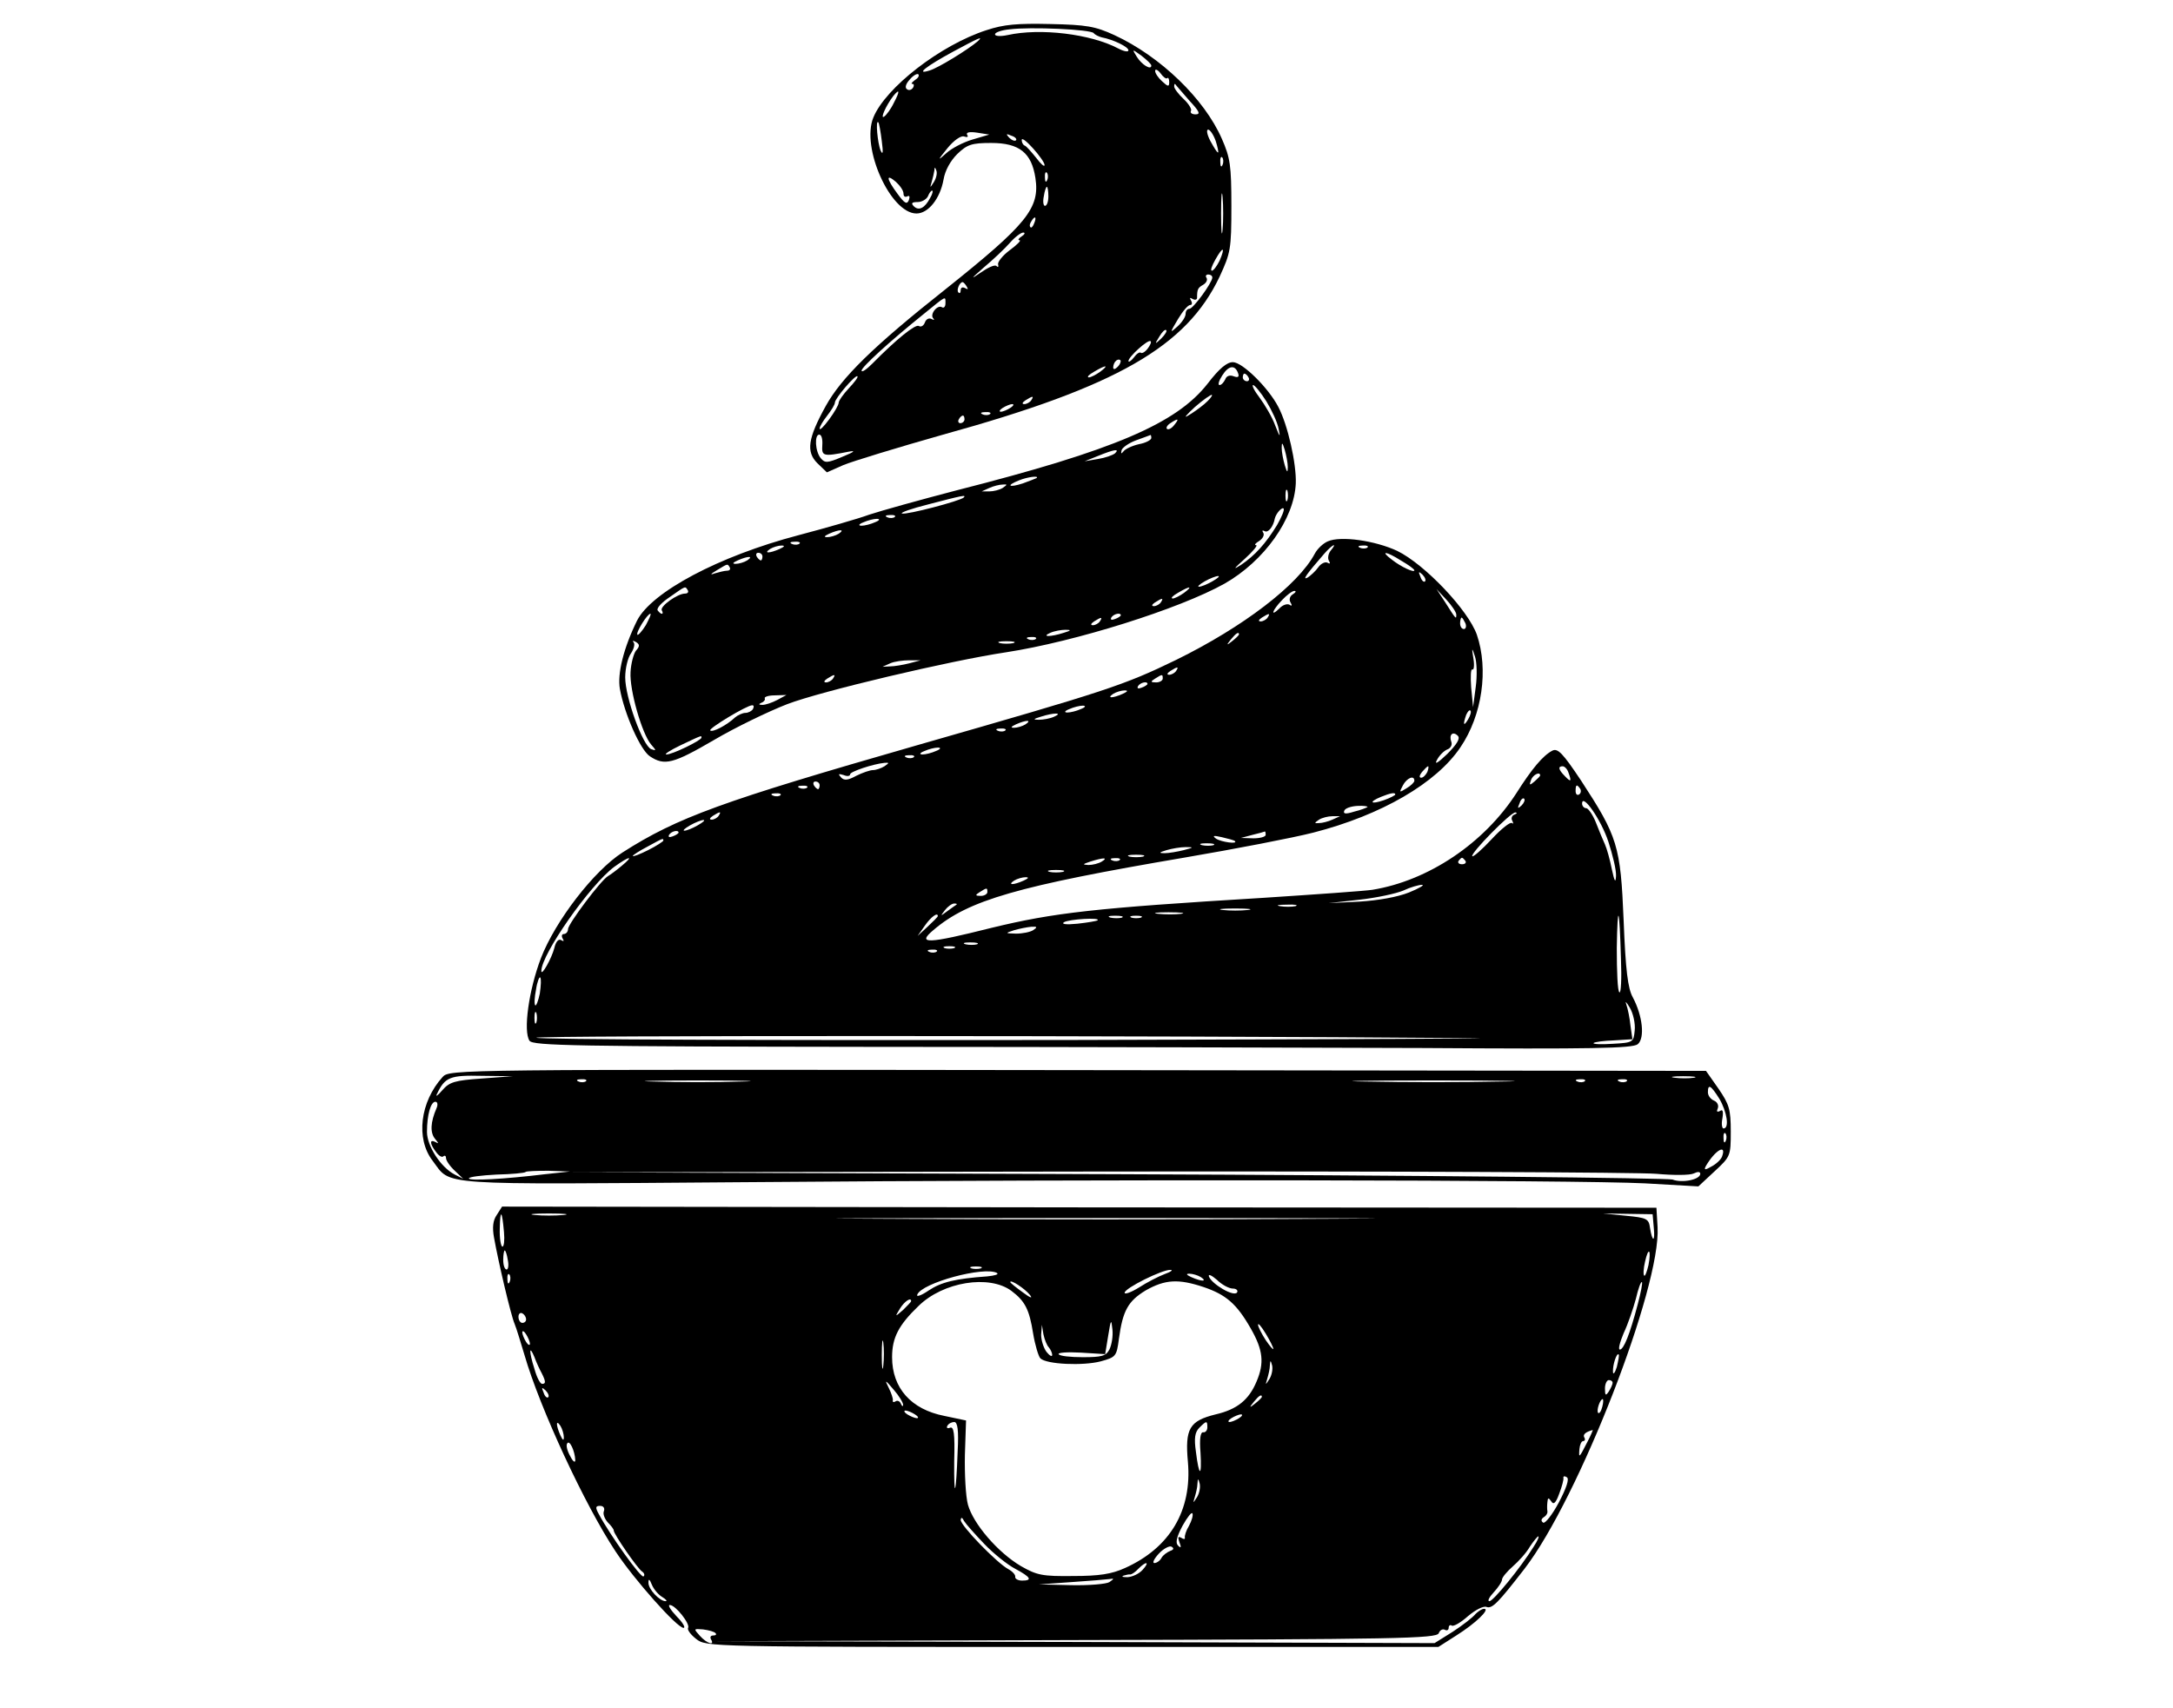 <?xml version="1.0" standalone="no"?>
<!DOCTYPE svg PUBLIC "-//W3C//DTD SVG 20010904//EN"
 "http://www.w3.org/TR/2001/REC-SVG-20010904/DTD/svg10.dtd">
<svg version="1.0" xmlns="http://www.w3.org/2000/svg"
 width="570pt" height="448pt" viewBox="0 0 570 448"
 preserveAspectRatio="xMidYMid meet">
<g transform="translate(0,448) scale(0.1,-0.1)"
fill="#000000" stroke="none">
<path d="M2588 4401 c-121 -39 -265 -151 -297 -229 -33 -79 45 -252 113 -252
31 0 62 39 71 89 4 24 18 49 36 67 26 25 38 29 89 29 74 0 106 -26 116 -92 12
-79 -22 -121 -235 -291 -191 -151 -274 -233 -315 -307 -47 -85 -52 -120 -22
-150 l25 -24 43 19 c24 10 142 46 262 80 456 126 638 231 725 414 29 63 31 72
31 186 0 106 -3 126 -25 176 -46 105 -161 216 -282 272 -50 23 -73 27 -168 29
-86 2 -122 -1 -167 -16z m281 -8 c3 -4 13 -9 21 -11 31 -6 70 -25 70 -34 0 -5
-12 -3 -27 5 -72 38 -204 54 -290 35 -19 -4 -33 -3 -33 2 0 5 17 11 38 13 54
7 214 0 221 -10z m-304 -21 c-24 -21 -105 -71 -127 -77 -38 -12 -9 11 63 50
65 35 80 42 64 27z m455 -64 c0 -13 -25 2 -38 23 -13 21 -13 21 12 3 14 -11
26 -22 26 -26z m42 -33 c2 3 5 -2 5 -10 0 -13 -3 -13 -19 2 -10 9 -18 21 -18
27 0 6 7 3 14 -6 7 -10 15 -16 18 -13z m-662 -5 c-8 -6 -11 -10 -7 -10 5 0 5
-5 2 -10 -4 -6 -11 -8 -16 -4 -6 4 -3 14 7 25 9 11 20 17 23 14 3 -4 -1 -10
-9 -15z m719 -53 c27 -29 31 -37 17 -37 -9 0 -15 4 -12 9 3 4 -6 19 -19 31
-14 13 -25 28 -25 33 0 6 1 8 3 6 1 -2 18 -21 36 -42z m-774 -6 c-8 -17 -20
-33 -26 -37 -11 -7 5 29 24 54 17 21 18 13 2 -17z m-32 -101 c4 -30 3 -38 -3
-25 -8 19 -14 83 -6 74 2 -2 6 -24 9 -49z m238 4 c-24 -7 -55 -23 -69 -36 -23
-21 -23 -19 3 13 17 21 36 34 44 31 8 -3 12 -1 8 4 -4 7 6 9 26 6 l32 -5 -44
-13z m638 -4 c5 -16 8 -30 6 -30 -3 0 -11 14 -20 30 -9 17 -11 30 -6 30 5 0
14 -13 20 -30z m-524 2 c-3 -3 -11 0 -18 7 -9 10 -8 11 6 5 10 -3 15 -9 12
-12z m75 -65 c0 -6 -10 3 -22 19 -13 16 -26 31 -30 32 -5 2 -8 9 -8 15 1 14
60 -53 60 -66z m467 1 c-3 -8 -6 -5 -6 6 -1 11 2 17 5 13 3 -3 4 -12 1 -19z
m-757 -45 c-11 -17 -11 -17 -6 0 3 10 6 24 7 30 0 9 2 9 5 0 3 -7 0 -20 -6
-30z m297 5 c-3 -8 -6 -5 -6 6 -1 11 2 17 5 13 3 -3 4 -12 1 -19z m-377 -36
c0 -7 4 -10 10 -7 6 3 7 -1 4 -10 -5 -12 -11 -9 -30 17 -29 39 -31 54 -4 31
11 -10 20 -23 20 -31z m837 -94 c-2 -24 -4 -5 -4 42 0 47 2 66 4 43 2 -24 2
-62 0 -85z m-457 87 c0 -14 -4 -25 -9 -25 -4 0 -6 11 -3 25 2 14 6 25 8 25 2
0 4 -11 4 -25z m-310 -4 c-14 -27 -30 -35 -43 -22 -8 8 -5 11 10 11 11 0 23 7
27 15 3 8 8 15 11 15 3 0 1 -9 -5 -19z m273 -66 c-3 -9 -8 -14 -10 -11 -3 3
-2 9 2 15 9 16 15 13 8 -4z m-33 -35 c-8 -5 -11 -10 -6 -10 6 0 -6 -12 -25
-26 -19 -14 -32 -31 -31 -37 2 -7 0 -9 -4 -5 -4 5 -23 -4 -43 -18 -26 -18 -24
-15 8 13 25 21 56 50 70 66 13 15 29 27 35 27 6 0 4 -5 -4 -10z m519 -64 c-7
-14 -16 -26 -20 -26 -5 0 0 13 9 29 20 36 27 34 11 -3z m-19 -44 c0 -13 -50
-82 -60 -82 -6 0 -10 -6 -10 -13 0 -8 -9 -22 -21 -33 -21 -19 -21 -18 1 19 12
20 26 37 32 37 5 0 6 5 2 12 -4 7 -3 8 4 4 7 -4 12 -2 12 3 0 22 2 26 16 34 8
5 12 12 9 18 -4 5 -1 9 4 9 6 0 11 -3 11 -8z m-644 -24 c4 -7 3 -8 -4 -4 -7 4
-12 2 -12 -5 0 -7 -3 -10 -6 -6 -6 5 3 27 11 27 2 0 7 -5 11 -12z m-56 -44 c0
-8 -4 -13 -9 -10 -12 8 -33 -19 -23 -29 4 -5 2 -5 -4 -2 -7 4 -15 0 -18 -9 -3
-8 -10 -13 -16 -9 -9 5 -58 -34 -122 -99 -15 -15 -28 -24 -28 -18 0 9 73 76
165 150 59 48 55 46 55 26z m566 -92 c-17 -16 -18 -16 -5 5 7 12 15 20 18 17
3 -2 -3 -12 -13 -22z m-36 -27 c-7 -9 -15 -13 -18 -10 -3 2 -11 -3 -18 -13 -7
-9 -14 -13 -14 -9 0 11 52 58 58 52 3 -2 -1 -11 -8 -20z m-78 -47 c-7 -7 -12
-8 -12 -2 0 6 3 14 7 17 3 4 9 5 12 2 2 -3 -1 -11 -7 -17z m-46 -13 c-11 -8
-25 -15 -30 -15 -6 1 0 7 14 15 32 19 40 18 16 0z m-659 -43 c-15 -16 -27 -33
-27 -38 0 -6 -11 -25 -25 -44 -14 -19 -25 -30 -25 -24 0 5 9 20 20 34 11 14
20 29 20 34 0 11 54 74 59 69 3 -2 -8 -16 -22 -31z m478 -32 c-3 -5 -12 -10
-18 -10 -7 0 -6 4 3 10 19 12 23 12 15 0z m-55 -20 c-8 -5 -19 -10 -25 -10 -5
0 -3 5 5 10 8 5 20 10 25 10 6 0 3 -5 -5 -10z m-53 -16 c-3 -3 -12 -4 -19 -1
-8 3 -5 6 6 6 11 1 17 -2 13 -5z m-67 -14 c0 -5 -5 -10 -11 -10 -5 0 -7 5 -4
10 3 6 8 10 11 10 2 0 4 -4 4 -10z m-373 -67 c-2 -30 2 -31 68 -18 21 4 17 0
-15 -13 -40 -17 -46 -17 -57 -4 -15 18 -17 62 -4 62 6 0 9 -12 8 -27z"/>
<path d="M3168 3474 c-82 -105 -245 -175 -658 -280 -96 -25 -200 -54 -230 -64
-30 -11 -114 -35 -186 -54 -209 -55 -385 -149 -423 -224 -35 -71 -52 -139 -45
-179 12 -66 54 -161 79 -177 38 -25 60 -20 168 43 56 33 143 75 192 94 89 34
427 114 574 136 182 28 455 114 573 180 104 59 183 170 187 263 2 51 -21 154
-46 201 -26 50 -94 117 -119 117 -16 0 -36 -17 -66 -56z m80 26 c3 -9 -1 -11
-12 -7 -10 4 -19 1 -22 -8 -4 -8 -10 -15 -15 -15 -5 0 -2 11 7 25 17 27 34 29
42 5z m27 -10 c3 -5 1 -10 -4 -10 -6 0 -11 5 -11 10 0 6 2 10 4 10 3 0 8 -4
11 -10z m47 -63 c14 -23 29 -55 32 -72 5 -24 3 -22 -9 9 -8 22 -27 54 -41 73
-14 18 -21 33 -17 33 4 0 20 -19 35 -43z m-163 -7 c-13 -11 -33 -25 -44 -31
-11 -7 -2 4 20 24 22 19 42 33 44 31 2 -2 -7 -13 -20 -24z m-79 -55 c-7 -9
-15 -13 -19 -10 -3 3 1 10 9 15 21 14 24 12 10 -5z m-60 -34 c0 -5 -15 -13
-32 -16 -18 -4 -37 -13 -41 -19 -6 -7 -7 -7 -5 3 2 7 19 19 38 26 19 7 36 13
38 14 1 0 2 -3 2 -8z m358 -76 c0 -16 -2 -15 -8 5 -4 14 -8 34 -8 45 0 16 2
15 8 -5 4 -14 8 -34 8 -45z m-453 36 c-6 -5 -26 -12 -45 -15 l-35 -6 35 14
c42 17 58 20 45 7z m-206 -65 c-2 -1 -19 -8 -36 -14 -37 -12 -45 -6 -10 8 22
9 54 13 46 6z m-89 -26 c-8 -5 -24 -9 -35 -9 l-20 0 20 9 c11 5 27 9 35 9 13
1 13 0 0 -9z m747 -32 c-3 -7 -5 -2 -5 12 0 14 2 19 5 13 2 -7 2 -19 0 -25z
m-849 7 c-9 -9 -150 -46 -162 -42 -6 2 25 13 69 24 88 23 101 26 93 18z m822
-72 c-30 -49 -58 -80 -95 -105 -22 -14 -19 -10 10 16 22 20 35 36 30 36 -6 0
-2 5 8 11 9 6 14 15 11 21 -4 6 -3 8 3 5 9 -6 23 11 27 33 3 13 19 31 23 26 3
-3 -5 -22 -17 -43z m-1003 21 c-3 -3 -12 -4 -19 -1 -8 3 -5 6 6 6 11 1 17 -2
13 -5z m-52 -14 c-11 -5 -27 -9 -35 -9 -9 0 -8 4 5 9 11 5 27 9 35 9 9 0 8 -4
-5 -9z m-95 -30 c-8 -5 -22 -9 -30 -9 -10 0 -8 3 5 9 27 12 43 12 25 0z m-103
-26 c-3 -3 -12 -4 -19 -1 -8 3 -5 6 6 6 11 1 17 -2 13 -5z m-52 -14 c-27 -12
-43 -12 -25 0 8 5 22 9 30 9 10 0 8 -3 -5 -9z m-45 -20 c0 -5 -2 -10 -4 -10
-3 0 -8 5 -11 10 -3 6 -1 10 4 10 6 0 11 -4 11 -10z m-40 -10 c-8 -5 -22 -9
-30 -9 -10 0 -8 3 5 9 27 12 43 12 25 0z m-46 -18 c3 -5 0 -9 -7 -9 -7 0 -21
-4 -32 -7 -13 -5 -12 -2 5 8 30 18 28 18 34 8z m1266 -37 c-14 -8 -29 -14 -35
-14 -5 0 1 6 15 14 14 8 30 14 35 14 6 0 -1 -6 -15 -14z m-1376 -23 c3 -5 0
-9 -7 -9 -20 0 -67 -34 -61 -44 3 -5 3 -9 0 -9 -3 0 -7 4 -11 9 -3 6 11 21 32
35 43 30 40 29 47 18z m1302 -7 c-11 -8 -25 -15 -30 -15 -6 1 0 7 14 15 32 19
40 18 16 0z m-61 -25 c-3 -5 -12 -10 -18 -10 -7 0 -6 4 3 10 19 12 23 12 15 0z
m-1351 -60 c-10 -16 -20 -27 -22 -25 -5 5 26 55 34 55 3 0 -3 -13 -12 -30z
m1246 26 c0 -2 -7 -7 -16 -10 -8 -3 -12 -2 -9 4 6 10 25 14 25 6z m-55 -16
c-3 -5 -12 -10 -18 -10 -7 0 -6 4 3 10 19 12 23 12 15 0z m-95 -30 c-34 -11
-60 -11 -35 0 11 5 29 8 40 8 16 0 15 -2 -5 -8z m-73 -16 c-3 -3 -12 -4 -19
-1 -8 3 -5 6 6 6 11 1 17 -2 13 -5z m-1049 -31 c-6 -8 -13 -34 -14 -56 -3 -47
30 -162 54 -190 14 -16 14 -17 0 -12 -22 9 -68 136 -68 188 0 24 7 52 15 63 8
12 11 25 7 29 -4 5 -1 5 6 1 10 -6 11 -11 0 -23z m990 20 c-10 -2 -26 -2 -35
0 -10 3 -2 5 17 5 19 0 27 -2 18 -5z m-273 -53 c-16 -4 -39 -8 -50 -8 l-20 -1
20 9 c11 5 34 8 50 8 l30 0 -30 -8z m-200 -40 c-3 -5 -12 -10 -18 -10 -7 0 -6
4 3 10 19 12 23 12 15 0z m-146 -56 c-13 -7 -31 -13 -39 -13 -10 0 -11 2 -2 6
6 2 10 8 8 11 -2 4 10 8 26 8 l31 1 -24 -13z m-64 -24 c-3 -5 -12 -10 -20 -10
-7 0 -20 -6 -27 -12 -21 -20 -59 -40 -65 -34 -5 5 96 66 110 66 5 0 5 -4 2
-10z m-135 -75 c0 -7 -78 -45 -92 -44 -7 0 10 11 37 24 59 28 55 26 55 20z"/>
<path d="M3483 3060 c-12 -5 -27 -19 -34 -32 -44 -83 -189 -193 -364 -279
-138 -67 -181 -81 -680 -224 -512 -147 -628 -189 -772 -281 -75 -48 -176 -179
-214 -277 -32 -84 -47 -192 -30 -217 9 -13 121 -15 903 -16 491 0 1139 -2
1441 -3 441 -3 550 -1 563 10 19 16 13 74 -13 123 -13 23 -19 72 -24 201 -8
197 -16 221 -112 368 -48 72 -61 85 -75 78 -25 -13 -54 -48 -94 -111 -85 -132
-231 -230 -378 -254 -19 -3 -147 -12 -285 -21 -446 -27 -550 -39 -715 -79
-167 -42 -196 -43 -152 -6 92 79 221 116 662 191 129 22 280 51 335 65 179 46
323 130 386 224 57 84 74 204 43 295 -23 65 -137 185 -209 220 -58 27 -148 40
-182 25z m7 -25 c-6 -8 -8 -20 -4 -26 4 -7 3 -9 -4 -5 -6 3 -17 -2 -24 -12 -7
-10 -20 -22 -28 -27 -15 -8 -3 9 44 63 21 24 36 31 16 7z m97 9 c-3 -3 -12 -4
-19 -1 -8 3 -5 6 6 6 11 1 17 -2 13 -5z m89 -35 c19 -11 34 -22 34 -25 0 -7
-35 9 -59 28 -32 24 -16 23 25 -3z m62 -54 c-3 -3 -9 2 -12 12 -6 14 -5 15 5
6 7 -7 10 -15 7 -18z m-347 -34 c-8 -5 -10 -14 -6 -21 5 -8 4 -11 -3 -6 -6 3
-18 -1 -26 -10 -25 -24 -19 -5 7 22 12 13 27 24 32 24 6 0 4 -4 -4 -9z m429
-53 c0 -13 0 -14 -29 32 l-23 35 26 -28 c14 -15 26 -33 26 -39z m-495 -8 c-3
-5 -12 -10 -18 -10 -7 0 -6 4 3 10 19 12 23 12 15 0z m519 -15 c3 -8 1 -15 -4
-15 -6 0 -10 7 -10 15 0 8 2 15 4 15 2 0 6 -7 10 -15z m-594 -29 c0 -2 -8 -10
-17 -17 -16 -13 -17 -12 -4 4 13 16 21 21 21 13z m621 -138 l-7 -53 -5 52 c-2
28 -1 49 3 47 4 -3 6 10 3 28 -5 30 -4 31 4 6 5 -15 6 -51 2 -80z m-786 42
c-3 -5 -12 -10 -18 -10 -7 0 -6 4 3 10 19 12 23 12 15 0z m-35 -20 c0 -5 -8
-10 -17 -10 -15 0 -16 2 -3 10 19 12 20 12 20 0z m-40 -14 c0 -2 -7 -7 -16
-10 -8 -3 -12 -2 -9 4 6 10 25 14 25 6z m-65 -26 c-27 -12 -43 -12 -25 0 8 5
22 9 30 9 10 0 8 -3 -5 -9z m-110 -40 c-11 -5 -27 -9 -35 -9 -9 0 -8 4 5 9 11
5 27 9 35 9 9 0 8 -4 -5 -9z m1016 -27 c-12 -20 -14 -14 -5 12 4 9 9 14 11 11
3 -2 0 -13 -6 -23z m-1086 7 c-11 -5 -29 -8 -40 -8 -16 0 -15 2 5 8 34 11 60
11 35 0z m-75 -20 c-8 -5 -22 -9 -30 -9 -10 0 -8 3 5 9 27 12 43 12 25 0z
m-53 -16 c-3 -3 -12 -4 -19 -1 -8 3 -5 6 6 6 11 1 17 -2 13 -5z m1159 -62
c-24 -23 -34 -29 -27 -16 6 12 18 24 27 28 9 3 14 12 11 20 -7 19 4 29 17 16
7 -7 -2 -22 -28 -48z m-1341 8 c-11 -5 -27 -9 -35 -9 -9 0 -8 4 5 9 11 5 27 9
35 9 9 0 8 -4 -5 -9z m-58 -16 c-3 -3 -12 -4 -19 -1 -8 3 -5 6 6 6 11 1 17 -2
13 -5z m-77 -24 c-8 -5 -22 -10 -30 -10 -8 0 -28 -7 -44 -15 -22 -12 -32 -13
-40 -4 -8 9 -7 10 7 6 9 -4 17 -3 17 2 0 7 60 27 90 30 13 1 13 0 0 -9z m1424
-15 c-4 -8 -11 -15 -16 -15 -6 0 -5 6 2 15 7 8 14 15 16 15 2 0 1 -7 -2 -15z
m370 -1 c9 -24 7 -27 -9 -10 -17 17 -19 26 -6 26 5 0 12 -7 15 -16z m-74 -8
c0 -2 -7 -9 -15 -16 -13 -11 -14 -10 -9 4 5 14 24 23 24 12z m-330 -14 c0 -4
-9 -13 -21 -20 -19 -12 -19 -11 -9 8 10 19 30 28 30 12z m-1560 -12 c0 -5 -2
-10 -4 -10 -3 0 -8 5 -11 10 -3 6 -1 10 4 10 6 0 11 -4 11 -10z m-33 -6 c-3
-3 -12 -4 -19 -1 -8 3 -5 6 6 6 11 1 17 -2 13 -5z m2028 -3 c3 -5 2 -12 -3
-15 -5 -3 -9 1 -9 9 0 17 3 19 12 6z m-2098 -17 c-3 -3 -12 -4 -19 -1 -8 3 -5
6 6 6 11 1 17 -2 13 -5z m1613 2 c0 -2 -13 -9 -30 -15 -35 -12 -41 -5 -7 9 25
10 37 12 37 6z m331 -29 c-10 -9 -11 -8 -5 6 3 10 9 15 12 12 3 -3 0 -11 -7
-18z m228 -95 c11 -34 21 -74 20 -90 -1 -19 -4 -15 -11 18 -5 25 -13 54 -18
65 -5 11 -16 37 -24 58 -8 20 -20 37 -25 37 -6 0 -11 6 -11 12 0 29 50 -42 69
-100z m-632 91 c-3 -2 -18 -8 -35 -12 -22 -7 -29 -6 -26 2 2 7 18 12 34 13 17
1 29 -1 27 -3z m-1702 -23 c-3 -5 -12 -10 -18 -10 -7 0 -6 4 3 10 19 12 23 12
15 0z m2087 3 c-6 -2 -9 -10 -5 -16 3 -7 3 -9 -1 -6 -4 4 -28 -15 -53 -42 -25
-27 -48 -47 -51 -45 -6 7 100 115 113 115 6 -1 4 -3 -3 -6z m-477 -13 c-11 -5
-27 -9 -35 -9 -13 -1 -13 0 0 9 8 5 24 9 35 9 l20 0 -20 -9z m-1665 -15 c-14
-8 -29 -14 -35 -14 -5 0 1 6 15 14 14 8 30 14 35 14 6 0 -1 -6 -15 -14z m-50
-19 c0 -2 -7 -7 -16 -10 -8 -3 -12 -2 -9 4 6 10 25 14 25 6z m1540 -6 c0 -5
-15 -9 -32 -9 l-33 1 30 8 c17 4 31 8 33 9 1 0 2 -3 2 -9z m-81 -16 c10 -9
-35 -3 -49 6 -11 8 -7 9 15 4 17 -4 32 -8 34 -10z m-1499 1 c0 -2 -18 -14 -40
-25 -22 -11 -40 -18 -40 -15 0 2 17 13 38 24 42 23 42 23 42 16z m1443 -12
c-7 -2 -21 -2 -30 0 -10 3 -4 5 12 5 17 0 24 -2 18 -5z m-78 -13 c-16 -4 -39
-8 -50 -8 -16 0 -15 2 5 8 14 4 36 8 50 8 22 0 22 -1 -5 -8z m-107 -17 c-10
-2 -26 -2 -35 0 -10 3 -2 5 17 5 19 0 27 -2 18 -5z m-1367 -24 c-13 -11 -29
-23 -36 -27 -19 -11 -105 -126 -105 -139 0 -7 -5 -13 -11 -13 -5 0 -7 -5 -3
-12 4 -7 3 -8 -4 -4 -7 4 -14 -4 -18 -21 -7 -27 -34 -75 -34 -60 0 44 128 226
191 273 40 29 54 31 20 3z m1259 11 c-8 -5 -24 -9 -35 -9 -16 1 -16 2 5 9 35
11 48 11 30 0z m47 4 c-3 -3 -12 -4 -19 -1 -8 3 -5 6 6 6 11 1 17 -2 13 -5z
m907 -2 c3 -5 -1 -9 -9 -9 -8 0 -12 4 -9 9 3 4 7 8 9 8 2 0 6 -4 9 -8z m-1056
-29 c-10 -2 -26 -2 -35 0 -10 3 -2 5 17 5 19 0 27 -2 18 -5z m-103 -23 c-27
-12 -43 -12 -25 0 8 5 22 9 30 9 10 0 8 -3 -5 -9z m1011 -31 c-30 -12 -81 -21
-130 -24 l-81 -4 81 9 c45 5 96 16 115 24 19 9 41 15 49 15 8 0 -7 -9 -34 -20z
m-1106 1 c0 -5 -8 -10 -17 -10 -15 0 -16 2 -3 10 19 12 20 12 20 0z m-81 -33
c-2 -1 -13 -9 -24 -17 -19 -14 -19 -14 -6 3 7 9 18 17 24 17 6 0 8 -1 6 -3z
m889 -4 c-10 -2 -28 -2 -40 0 -13 2 -5 4 17 4 22 1 32 -1 23 -4z m-125 -10
c-18 -2 -48 -2 -65 0 -18 2 -4 4 32 4 36 0 50 -2 33 -4z m979 -130 c2 -50 0
-89 -4 -86 -5 2 -7 55 -7 116 2 124 7 111 11 -30z m-1154 120 c-15 -2 -42 -2
-60 0 -18 2 -6 4 27 4 33 0 48 -2 33 -4z m-638 -6 c0 -2 -12 -14 -27 -28 l-26
-24 19 27 c16 23 34 36 34 25z m483 -4 c-7 -2 -21 -2 -30 0 -10 3 -4 5 12 5
17 0 24 -2 18 -5z m50 0 c-7 -2 -19 -2 -25 0 -7 3 -2 5 12 5 14 0 19 -2 13 -5z
m-114 -7 c-2 -2 -26 -6 -53 -9 -30 -3 -43 -1 -35 4 13 8 97 13 88 5z m-169
-26 c-8 -5 -28 -9 -45 -9 -29 1 -29 1 -5 9 14 4 34 8 45 9 16 1 17 -1 5 -9z
m-147 -37 c-7 -2 -21 -2 -30 0 -10 3 -4 5 12 5 17 0 24 -2 18 -5z m-60 -10
c-7 -2 -19 -2 -25 0 -7 3 -2 5 12 5 14 0 19 -2 13 -5z m-46 -9 c-3 -3 -12 -4
-19 -1 -8 3 -5 6 6 6 11 1 17 -2 13 -5z m-1041 -110 c-4 -20 -10 -34 -12 -31
-3 3 -2 21 2 41 3 21 9 35 11 32 3 -3 2 -21 -1 -42z m2872 -97 c-3 -31 -4 -32
-58 -35 -30 -2 -52 -1 -50 2 3 3 27 6 54 7 l48 3 -5 35 c-2 20 -7 45 -11 56
-4 11 0 7 9 -8 9 -15 15 -42 13 -60z m-2881 21 c-3 -7 -5 -2 -5 12 0 14 2 19
5 13 2 -7 2 -19 0 -25z m2438 -41 c176 -1 -300 -3 -1057 -5 -757 -1 -1379 1
-1381 6 -5 6 1614 6 2438 -1z"/>
<path d="M1161 1655 c-59 -65 -71 -162 -26 -220 50 -66 -2 -62 810 -56 949 8
2190 6 2370 -3 l140 -8 43 40 c41 38 42 40 42 104 0 58 -4 71 -32 112 l-33 47
-1648 2 c-1637 2 -1648 2 -1666 -18z m103 -4 c-71 -5 -85 -9 -104 -31 -12 -14
-18 -18 -14 -10 21 45 35 50 118 48 l81 -1 -81 -6z m3179 2 c-13 -2 -35 -2
-50 0 -16 2 -5 4 22 4 28 0 40 -2 28 -4z m-2906 -9 c-3 -3 -12 -4 -19 -1 -8 3
-5 6 6 6 11 1 17 -2 13 -5z m406 -1 c-62 -2 -164 -2 -225 0 -62 1 -12 3 112 3
124 0 174 -2 113 -3z m1990 0 c-95 -2 -251 -2 -345 0 -95 1 -18 3 172 3 190 0
267 -2 173 -3z m224 1 c-3 -3 -12 -4 -19 -1 -8 3 -5 6 6 6 11 1 17 -2 13 -5z
m110 0 c-3 -3 -12 -4 -19 -1 -8 3 -5 6 6 6 11 1 17 -2 13 -5z m243 -46 c20
-34 27 -78 11 -78 -4 0 -6 12 -3 26 3 19 1 25 -6 20 -8 -4 -10 -2 -6 7 3 8 -2
17 -10 20 -9 4 -16 13 -16 22 0 23 8 18 30 -17z m-3365 -25 c-16 -37 -17 -64
-4 -80 10 -12 10 -14 2 -9 -17 9 -16 -4 1 -26 7 -10 16 -15 19 -11 4 3 7 1 7
-5 0 -6 10 -21 23 -33 l22 -21 -22 11 c-37 19 -73 75 -73 112 0 45 10 79 22
79 6 0 7 -8 3 -17z m3382 -85 c-3 -8 -6 -5 -6 6 -1 11 2 17 5 13 3 -3 4 -12 1
-19z m-10 -42 c-3 -8 -16 -20 -28 -26 -17 -10 -20 -9 -14 2 24 41 55 59 42 24z
m-3087 -46 c-107 -13 -200 -18 -200 -11 0 4 33 8 72 10 40 1 75 4 77 7 2 2 29
3 60 3 l56 -2 -65 -7z m2915 1 c44 -4 88 -4 98 1 10 5 17 5 17 -1 0 -15 -47
-25 -73 -15 -12 4 -668 11 -1457 14 l-1435 5 1385 2 c762 1 1421 -2 1465 -6z"/>
<path d="M1303 1293 c-10 -14 -12 -33 -7 -60 11 -62 44 -203 54 -226 5 -12 16
-49 26 -82 40 -138 158 -393 239 -515 49 -74 161 -200 178 -200 6 0 -2 14 -18
30 -16 17 -24 30 -18 30 15 0 54 -50 48 -60 -3 -5 7 -18 21 -29 27 -21 30 -21
987 -21 l960 0 47 30 c51 32 90 70 73 70 -6 0 -16 -7 -23 -14 -6 -8 -33 -29
-59 -46 l-48 -30 -944 3 -944 2 946 3 c848 2 947 4 953 18 3 8 10 12 16 9 5
-3 10 -1 10 5 0 6 4 9 8 6 5 -3 24 8 43 25 19 16 40 27 48 24 15 -6 31 11 100
100 143 186 358 739 349 896 l-3 51 -1514 1 -1514 2 -14 -22z m19 -45 c2 -21
0 -38 -4 -38 -4 0 -8 21 -7 48 1 52 6 48 11 -10z m156 45 c-21 -2 -55 -2 -75
0 -21 2 -4 4 37 4 41 0 58 -2 38 -4z m2860 -33 c4 -39 -4 -39 -10 0 -3 23 -9
26 -63 31 l-60 6 65 -1 65 -1 3 -35z m-865 23 c-315 -2 -831 -2 -1145 0 -315
1 -58 2 572 2 630 0 887 -1 573 -2z m-2141 -108 c3 -14 1 -25 -3 -25 -5 0 -9
11 -9 25 0 14 2 25 4 25 2 0 6 -11 8 -25z m2992 -14 c-4 -17 -9 -30 -11 -27
-3 2 -2 19 2 36 9 41 17 33 9 -9z m-1751 -8 c-7 -2 -19 -2 -25 0 -7 3 -2 5 12
5 14 0 19 -2 13 -5z m17 -21 c-84 -6 -121 -15 -154 -37 -19 -13 -33 -18 -30
-11 12 31 175 75 209 57 6 -4 -6 -7 -25 -9z m465 6 c-16 -6 -47 -22 -67 -35
-21 -13 -38 -19 -38 -14 0 12 99 61 120 60 8 0 2 -5 -15 -11z m-1718 -20 c-3
-8 -6 -5 -6 6 -1 11 2 17 5 13 3 -3 4 -12 1 -19z m1813 12 c18 -12 2 -12 -25
0 -13 6 -15 9 -5 9 8 0 22 -4 30 -9z m84 -30 c9 0 14 -5 11 -10 -8 -13 -67 22
-74 42 -2 7 7 3 21 -9 13 -13 32 -23 42 -23z m-581 -6 c36 -27 47 -49 57 -112
5 -30 14 -60 19 -65 16 -16 112 -20 158 -8 40 11 42 13 48 59 10 74 24 99 70
127 51 29 86 31 152 9 59 -20 87 -44 124 -109 32 -56 36 -90 15 -139 -20 -48
-51 -73 -107 -86 -69 -17 -81 -37 -73 -125 11 -127 -47 -225 -165 -278 -35
-16 -68 -21 -136 -21 -81 -1 -95 2 -137 26 -61 36 -125 111 -139 161 -6 22 -9
81 -8 131 l3 90 -57 12 c-87 17 -137 73 -137 154 0 51 17 84 69 134 65 64 186
83 244 40z m48 -10 c9 -11 2 -9 -18 6 -18 13 -33 25 -33 27 0 8 38 -17 51 -33z
m1595 -25 c-21 -80 -37 -119 -47 -119 -5 0 0 19 10 43 11 23 25 64 32 90 6 26
13 46 16 44 2 -2 -3 -28 -11 -58z m-1906 8 c0 -2 -10 -12 -21 -23 -22 -19 -22
-19 -8 4 12 19 29 30 29 19z m-1010 -48 c0 -5 -4 -9 -10 -9 -5 0 -10 7 -10 16
0 8 5 12 10 9 6 -3 10 -10 10 -16z m1530 -79 c-9 -17 -20 -20 -70 -20 -32 0
-61 3 -63 8 -3 4 23 6 58 4 l64 -4 8 49 c7 43 8 44 11 16 2 -18 -2 -41 -8 -53z
m430 2 c0 -4 -9 7 -20 23 -11 17 -20 35 -20 40 0 6 9 -5 20 -23 11 -18 20 -36
20 -40z m-589 4 c5 -6 9 -15 9 -20 0 -6 -7 -2 -15 8 -8 11 -14 31 -14 45 l2
26 4 -25 c3 -14 9 -29 14 -34z m-1361 9 c0 -5 -5 -3 -10 5 -5 8 -10 20 -10 25
0 6 5 3 10 -5 5 -8 10 -19 10 -25z m927 -57 c-2 -18 -4 -6 -4 27 0 33 2 48 4
33 2 -15 2 -42 0 -60z m-896 -20 c11 -22 11 -28 1 -28 -5 0 -14 17 -20 39 -15
47 -14 65 0 31 5 -14 14 -33 19 -42z m2820 16 c-5 -16 -10 -21 -10 -12 -1 18
10 51 15 45 2 -1 -1 -16 -5 -33z m-911 -31 c-11 -17 -11 -17 -6 0 3 10 7 26 7
35 1 15 2 15 6 0 2 -10 -1 -25 -7 -35z m-961 -68 c0 -5 -3 -4 -6 3 -2 6 -9 10
-14 6 -5 -3 -8 -2 -7 3 1 4 -4 19 -11 33 -11 22 -9 21 13 -5 14 -16 25 -34 25
-40z m1861 58 c0 -5 -5 -15 -10 -23 -8 -12 -10 -11 -10 8 0 12 5 22 10 22 6 0
10 -3 10 -7z m-2792 -38 c-3 -3 -9 2 -12 12 -6 14 -5 15 5 6 7 -7 10 -15 7
-18z m1872 1 c0 -2 -8 -10 -17 -17 -16 -13 -17 -12 -4 4 13 16 21 21 21 13z
m893 -26 c-3 -12 -8 -19 -11 -16 -5 6 5 36 12 36 2 0 2 -9 -1 -20z m-1803 -20
c8 -5 11 -10 5 -10 -5 0 -17 5 -25 10 -8 5 -10 10 -5 10 6 0 17 -5 25 -10z
m850 -10 c-8 -5 -19 -10 -25 -10 -5 0 -3 5 5 10 8 5 20 10 25 10 6 0 3 -5 -5
-10z m-1771 -50 c0 -10 -3 -8 -9 5 -12 27 -12 43 0 25 5 -8 9 -22 9 -30z
m1033 -37 c-4 -115 -10 -132 -9 -25 2 72 -1 91 -11 87 -7 -3 -10 0 -7 5 3 6
12 10 18 10 9 0 12 -22 9 -77z m655 63 c0 -8 -5 -14 -11 -13 -7 1 -10 -17 -7
-53 4 -66 -4 -64 -12 2 -5 35 -3 51 9 63 19 19 21 19 21 1z m997 -38 c-22 -43
-23 -44 -21 -19 1 11 5 21 10 21 4 0 6 4 3 9 -5 8 3 15 22 20 1 1 -5 -14 -14
-31z m-2655 -48 c0 -8 -6 -4 -13 10 -8 14 -12 29 -8 34 6 10 20 -20 21 -44z
m2580 -111 c-17 -32 -36 -56 -41 -53 -6 4 -6 9 1 14 7 4 11 11 10 16 -1 5 -1
16 0 24 1 12 3 12 10 2 6 -10 12 -5 21 20 7 18 12 37 11 41 -1 5 3 6 9 2 7 -4
-1 -28 -21 -66z m-949 14 c-11 -17 -11 -17 -6 0 3 10 7 26 7 35 1 15 2 15 6 0
2 -10 -1 -25 -7 -35z m-1556 -37 c-3 -7 2 -20 10 -29 9 -9 16 -18 16 -22 0 -9
62 -99 74 -107 6 -4 8 -10 4 -13 -6 -6 -89 110 -117 163 -10 18 -9 22 3 22 9
0 13 -6 10 -14z m1535 -38 c-8 -13 -12 -27 -11 -31 1 -5 -3 -5 -9 -1 -9 5 -10
2 -5 -12 5 -13 4 -16 -4 -8 -7 7 -4 22 12 52 13 23 24 37 26 32 2 -5 -2 -19
-9 -32z m-537 -48 c24 -25 60 -54 81 -65 41 -22 46 -31 18 -31 -11 0 -19 5
-18 10 1 5 -7 14 -18 20 -30 16 -125 114 -125 129 1 8 4 7 9 -3 5 -8 29 -35
53 -60z m1441 -7 c-34 -55 -106 -143 -116 -143 -6 0 -1 10 11 23 12 13 22 28
22 34 0 5 13 21 28 34 15 13 36 36 45 52 10 15 20 27 22 27 3 0 -2 -12 -12
-27z m-953 -11 c-8 -3 -19 -11 -23 -18 -4 -8 -13 -14 -19 -14 -6 0 -1 11 12
25 12 13 28 21 33 18 7 -4 6 -8 -3 -11z m-73 -50 c-9 -10 -26 -18 -39 -19 -13
0 -17 1 -11 4 7 2 15 4 18 3 3 0 13 6 21 15 21 21 31 19 11 -3z m-1260 -71
c10 -6 14 -11 9 -11 -16 0 -46 32 -45 49 0 11 3 9 9 -6 5 -12 17 -26 27 -32z
m1173 39 c-8 -5 -53 -9 -100 -8 l-85 2 85 6 c47 3 92 7 100 8 13 2 13 1 0 -8z
m-1033 -134 c3 -3 1 -6 -6 -6 -7 0 -9 -4 -6 -10 11 -18 -11 -11 -29 9 -17 19
-17 19 8 17 15 -2 30 -6 33 -10z"/>
</g>
</svg>
